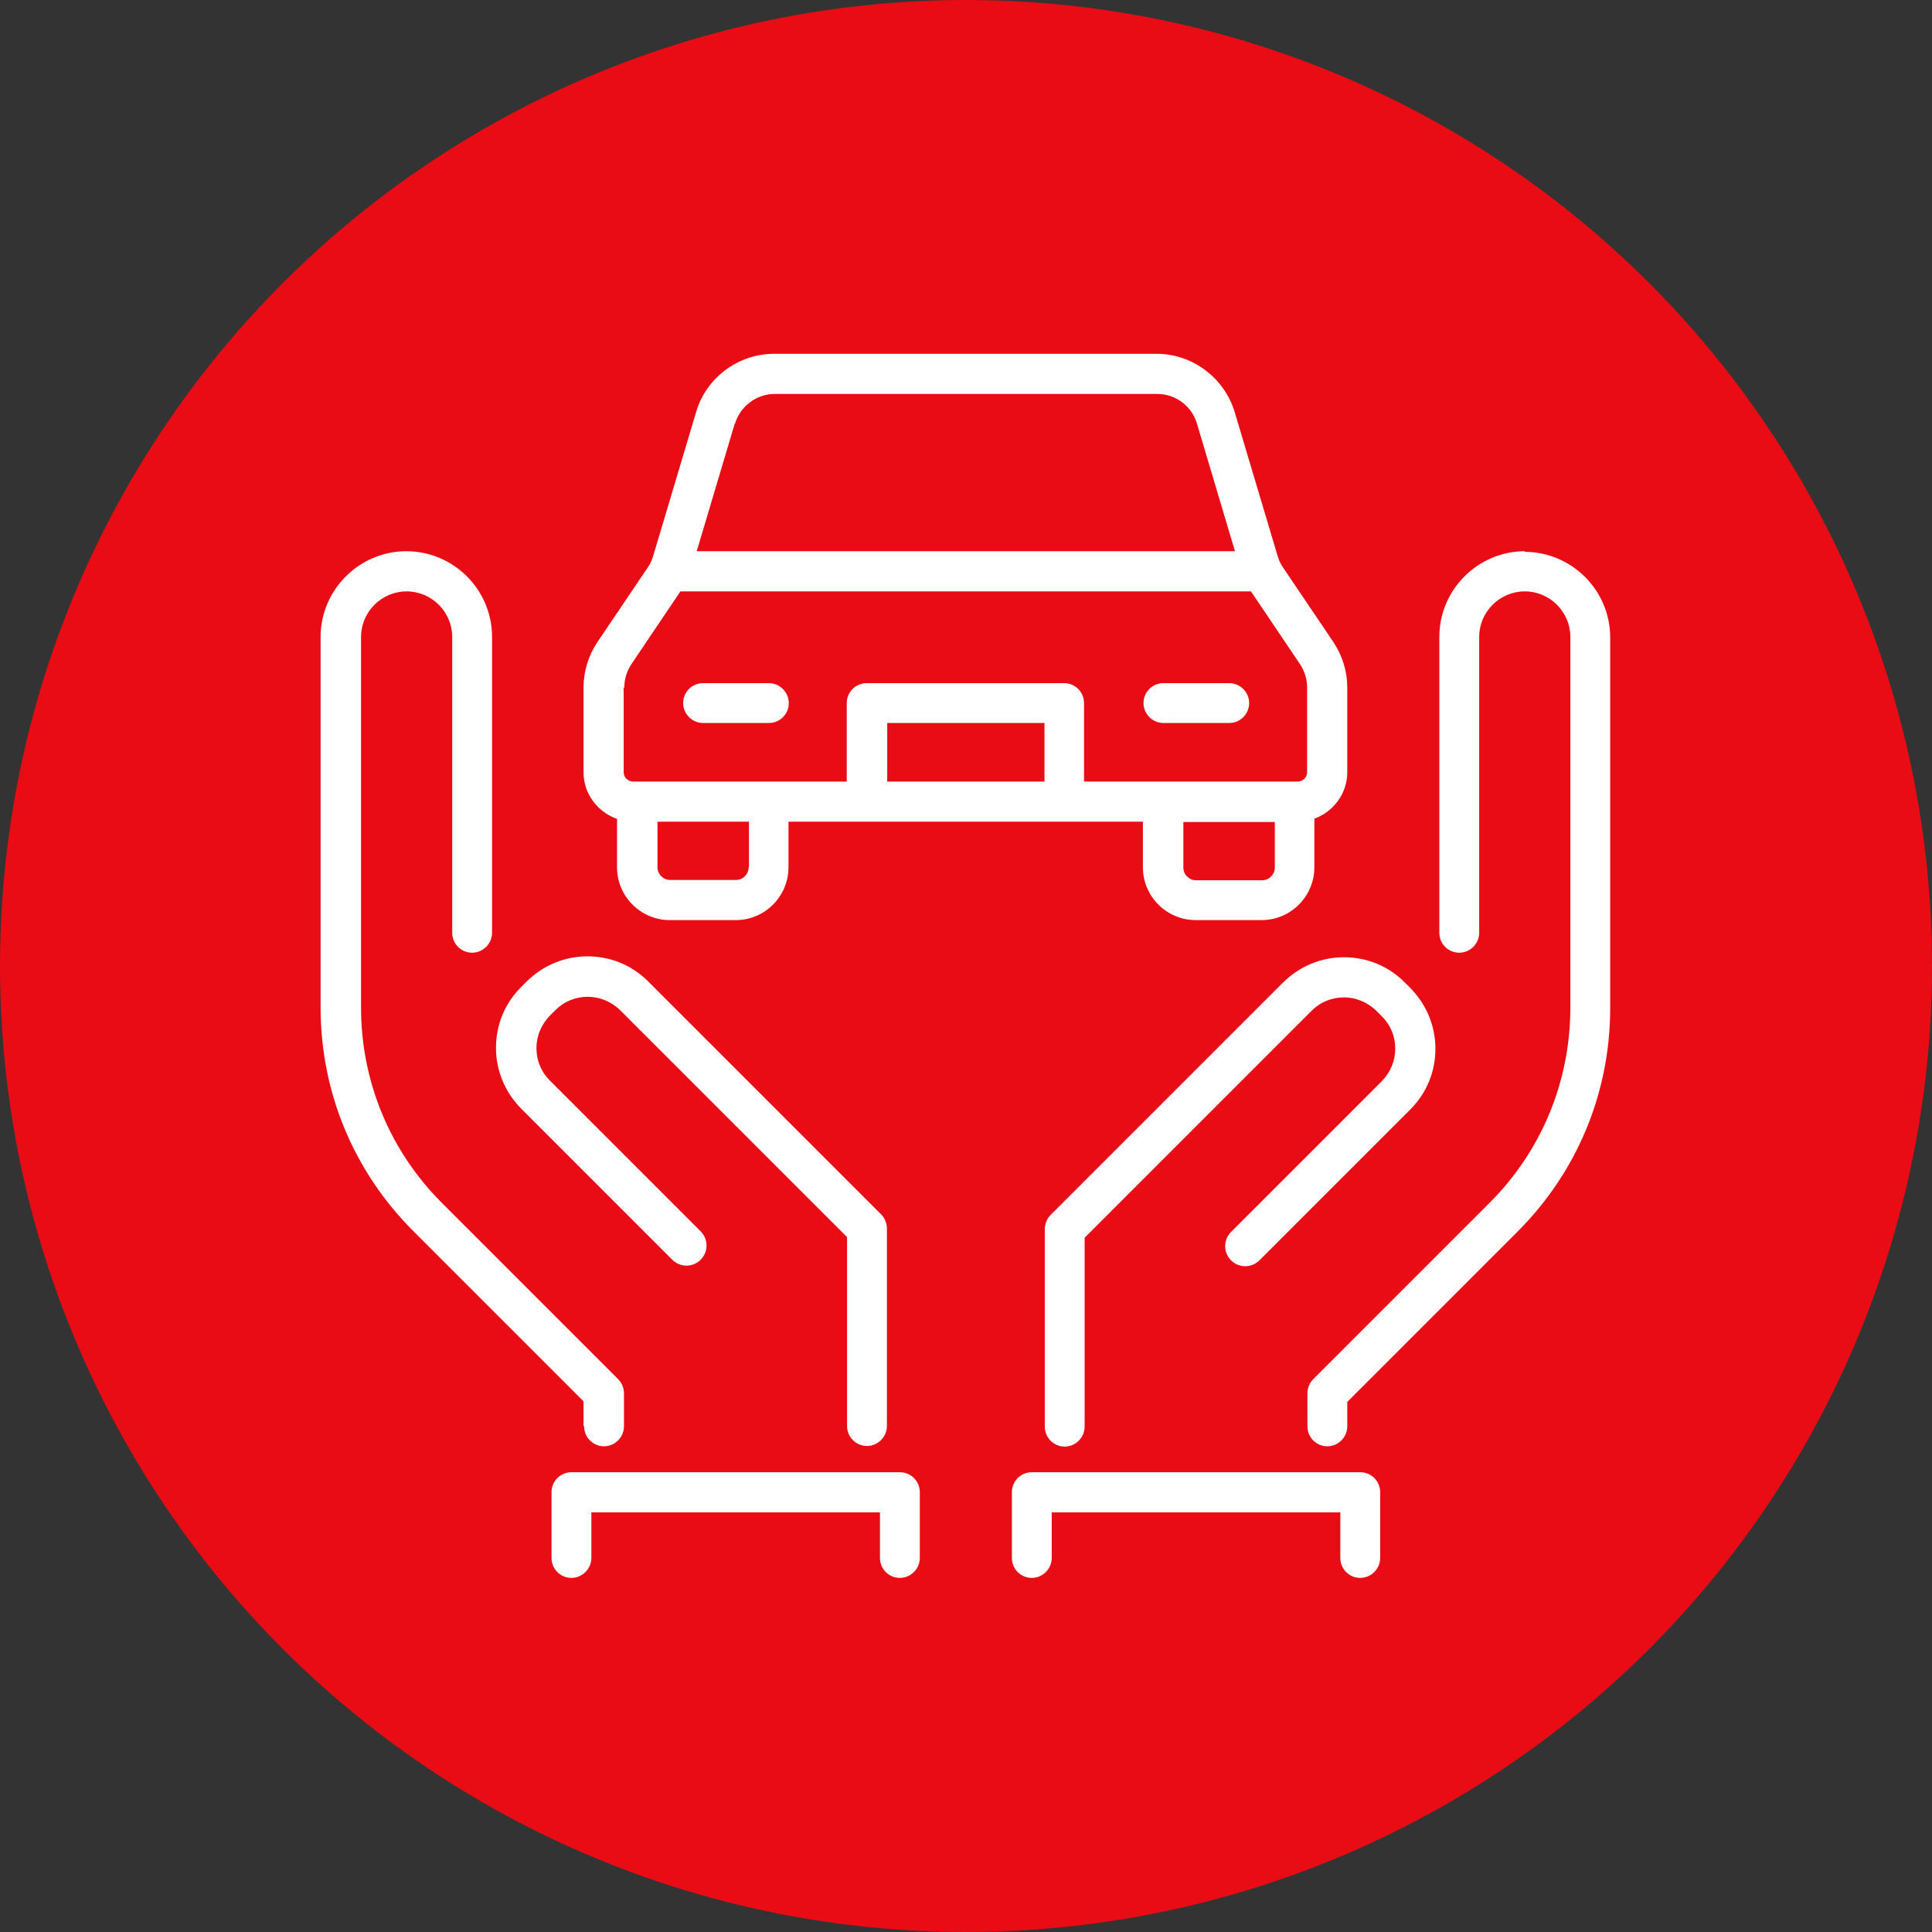 <?xml version="1.0" encoding="UTF-8"?>
<svg id="Vrstva_1" xmlns="http://www.w3.org/2000/svg" version="1.1" viewBox="0 0 64 64">
  <rect x="0" y="0" width="64" height="64" fill="#333333" stroke="none"/>
  <!-- Generator: Adobe Illustrator 29.0.0, SVG Export Plug-In . SVG Version: 2.1.0 Build 186)  -->
  <defs>
    <style>
      .st0 {
        fill: #e90c14;
      }

      .st1 {
        fill: #fff;
      }
    </style>
  </defs>
  <circle class="st0" cx="32" cy="32" r="32"/>
  <g>
    <path class="st1" d="M22.27,41.73c.26.26.68.26.94,0,.26-.26.26-.68,0-.94l-5-5c-.29-.29-.44-.67-.44-1.07s.16-.78.44-1.07l.19-.19c.29-.29.67-.44,1.07-.44s.78.16,1.07.44l7.52,7.52v6.26c0,.37.3.66.66.66s.66-.3.66-.66v-6.54c0-.18-.07-.35-.19-.47l-7.72-7.72c-.54-.54-1.25-.83-2.01-.83s-1.47.3-2.01.83l-.19.19c-.54.54-.83,1.25-.83,2.01s.3,1.47.83,2.01l5,5Z"/>
    <path class="st1" d="M19.35,47.25c0,.37.3.66.66.66s.66-.3.66-.66v-1.09c0-.18-.07-.35-.19-.47l-5.84-5.84c-1.73-1.73-2.68-4.03-2.68-6.48v-12.27c0-.83.68-1.51,1.51-1.51s1.51.68,1.51,1.51v9.8c0,.37.3.66.66.66s.66-.3.66-.66v-9.8c0-1.57-1.28-2.84-2.84-2.84s-2.84,1.28-2.84,2.84v12.27c0,2.8,1.09,5.43,3.07,7.41l5.64,5.64v.81Z"/>
    <path class="st1" d="M42.52,32.53l-7.72,7.72c-.12.12-.19.29-.19.47v6.54c0,.37.3.66.66.66s.66-.3.66-.66v-6.26l7.52-7.52c.29-.29.67-.44,1.07-.44s.78.16,1.07.44l.19.19c.29.29.44.67.44,1.07s-.16.78-.44,1.07l-5,5c-.26.26-.26.68,0,.94.26.26.68.26.94,0l5-5c.54-.54.83-1.25.83-2.01s-.3-1.47-.83-2.01l-.19-.19c-.54-.54-1.25-.83-2.01-.83s-1.47.3-2.01.83Z"/>
    <path class="st1" d="M50.52,18.26c-1.57,0-2.84,1.28-2.84,2.84v9.8c0,.37.3.66.66.66s.66-.3.66-.66v-9.8c0-.83.68-1.51,1.51-1.51s1.51.68,1.51,1.51v12.27c0,2.45-.95,4.75-2.68,6.48l-5.84,5.84c-.12.12-.19.29-.19.47v1.09c0,.37.3.66.66.66s.66-.3.66-.66v-.81l5.64-5.64c1.98-1.98,3.07-4.61,3.07-7.41v-12.27c0-1.57-1.28-2.84-2.84-2.84Z"/>
    <path class="st1" d="M29.82,48.77h-10.89c-.37,0-.66.3-.66.66v2.18c0,.37.3.66.66.66s.66-.3.66-.66v-1.51h9.56v1.51c0,.37.3.66.66.66s.66-.3.66-.66v-2.18c0-.37-.3-.66-.66-.66Z"/>
    <path class="st1" d="M45.07,48.77h-10.89c-.37,0-.66.3-.66.66v2.18c0,.37.3.66.66.66s.66-.3.66-.66v-1.51h9.56v1.51c0,.37.3.66.66.66s.66-.3.66-.66v-2.18c0-.37-.3-.66-.66-.66Z"/>
    <path class="st1" d="M20.44,27.12v1.61c0,.97.79,1.75,1.75,1.75h2.18c.97,0,1.75-.79,1.75-1.75v-1.51h11.74v1.51c0,.97.79,1.75,1.75,1.75h2.18c.97,0,1.75-.79,1.75-1.75v-1.61c.63-.23,1.09-.83,1.09-1.54v-2.8c0-.54-.16-1.06-.46-1.51l-1.66-2.46c-.08-.11-.14-.24-.18-.37l-1.43-4.79c-.34-1.13-1.4-1.93-2.58-1.93h-12.68c-1.18,0-2.25.79-2.58,1.93l-1.43,4.79c-.04.13-.1.26-.18.37l-1.66,2.46c-.3.45-.46.97-.46,1.51v2.8c0,.71.46,1.31,1.09,1.54ZM24.8,28.73c0,.23-.19.42-.42.42h-2.18c-.23,0-.42-.19-.42-.42v-1.51h3.03v1.51ZM34.6,25.89h-5.21v-1.94h5.21v1.94ZM41.8,29.16h-2.18c-.23,0-.42-.19-.42-.42v-1.51h3.03v1.51c0,.23-.19.42-.42.42ZM24.35,14.03c.17-.57.71-.98,1.31-.98h12.68c.6,0,1.14.4,1.31.98l1.26,4.23h-17.83l1.26-4.23ZM20.68,22.78c0-.27.08-.54.23-.77l1.63-2.42h18.9l1.63,2.42c.15.23.23.49.23.77v2.8c0,.17-.14.31-.31.31h-7.08v-2.6c0-.37-.3-.66-.66-.66h-6.54c-.37,0-.66.3-.66.66v2.6h-7.08c-.17,0-.31-.14-.31-.31v-2.8Z"/>
    <path class="st1" d="M23.29,23.95h2.18c.37,0,.66-.3.66-.66s-.3-.66-.66-.66h-2.18c-.37,0-.66.3-.66.66s.3.66.66.66Z"/>
    <path class="st1" d="M38.54,23.95h2.18c.37,0,.66-.3.66-.66s-.3-.66-.66-.66h-2.18c-.37,0-.66.3-.66.66s.3.66.66.66Z"/>
  </g>
</svg>